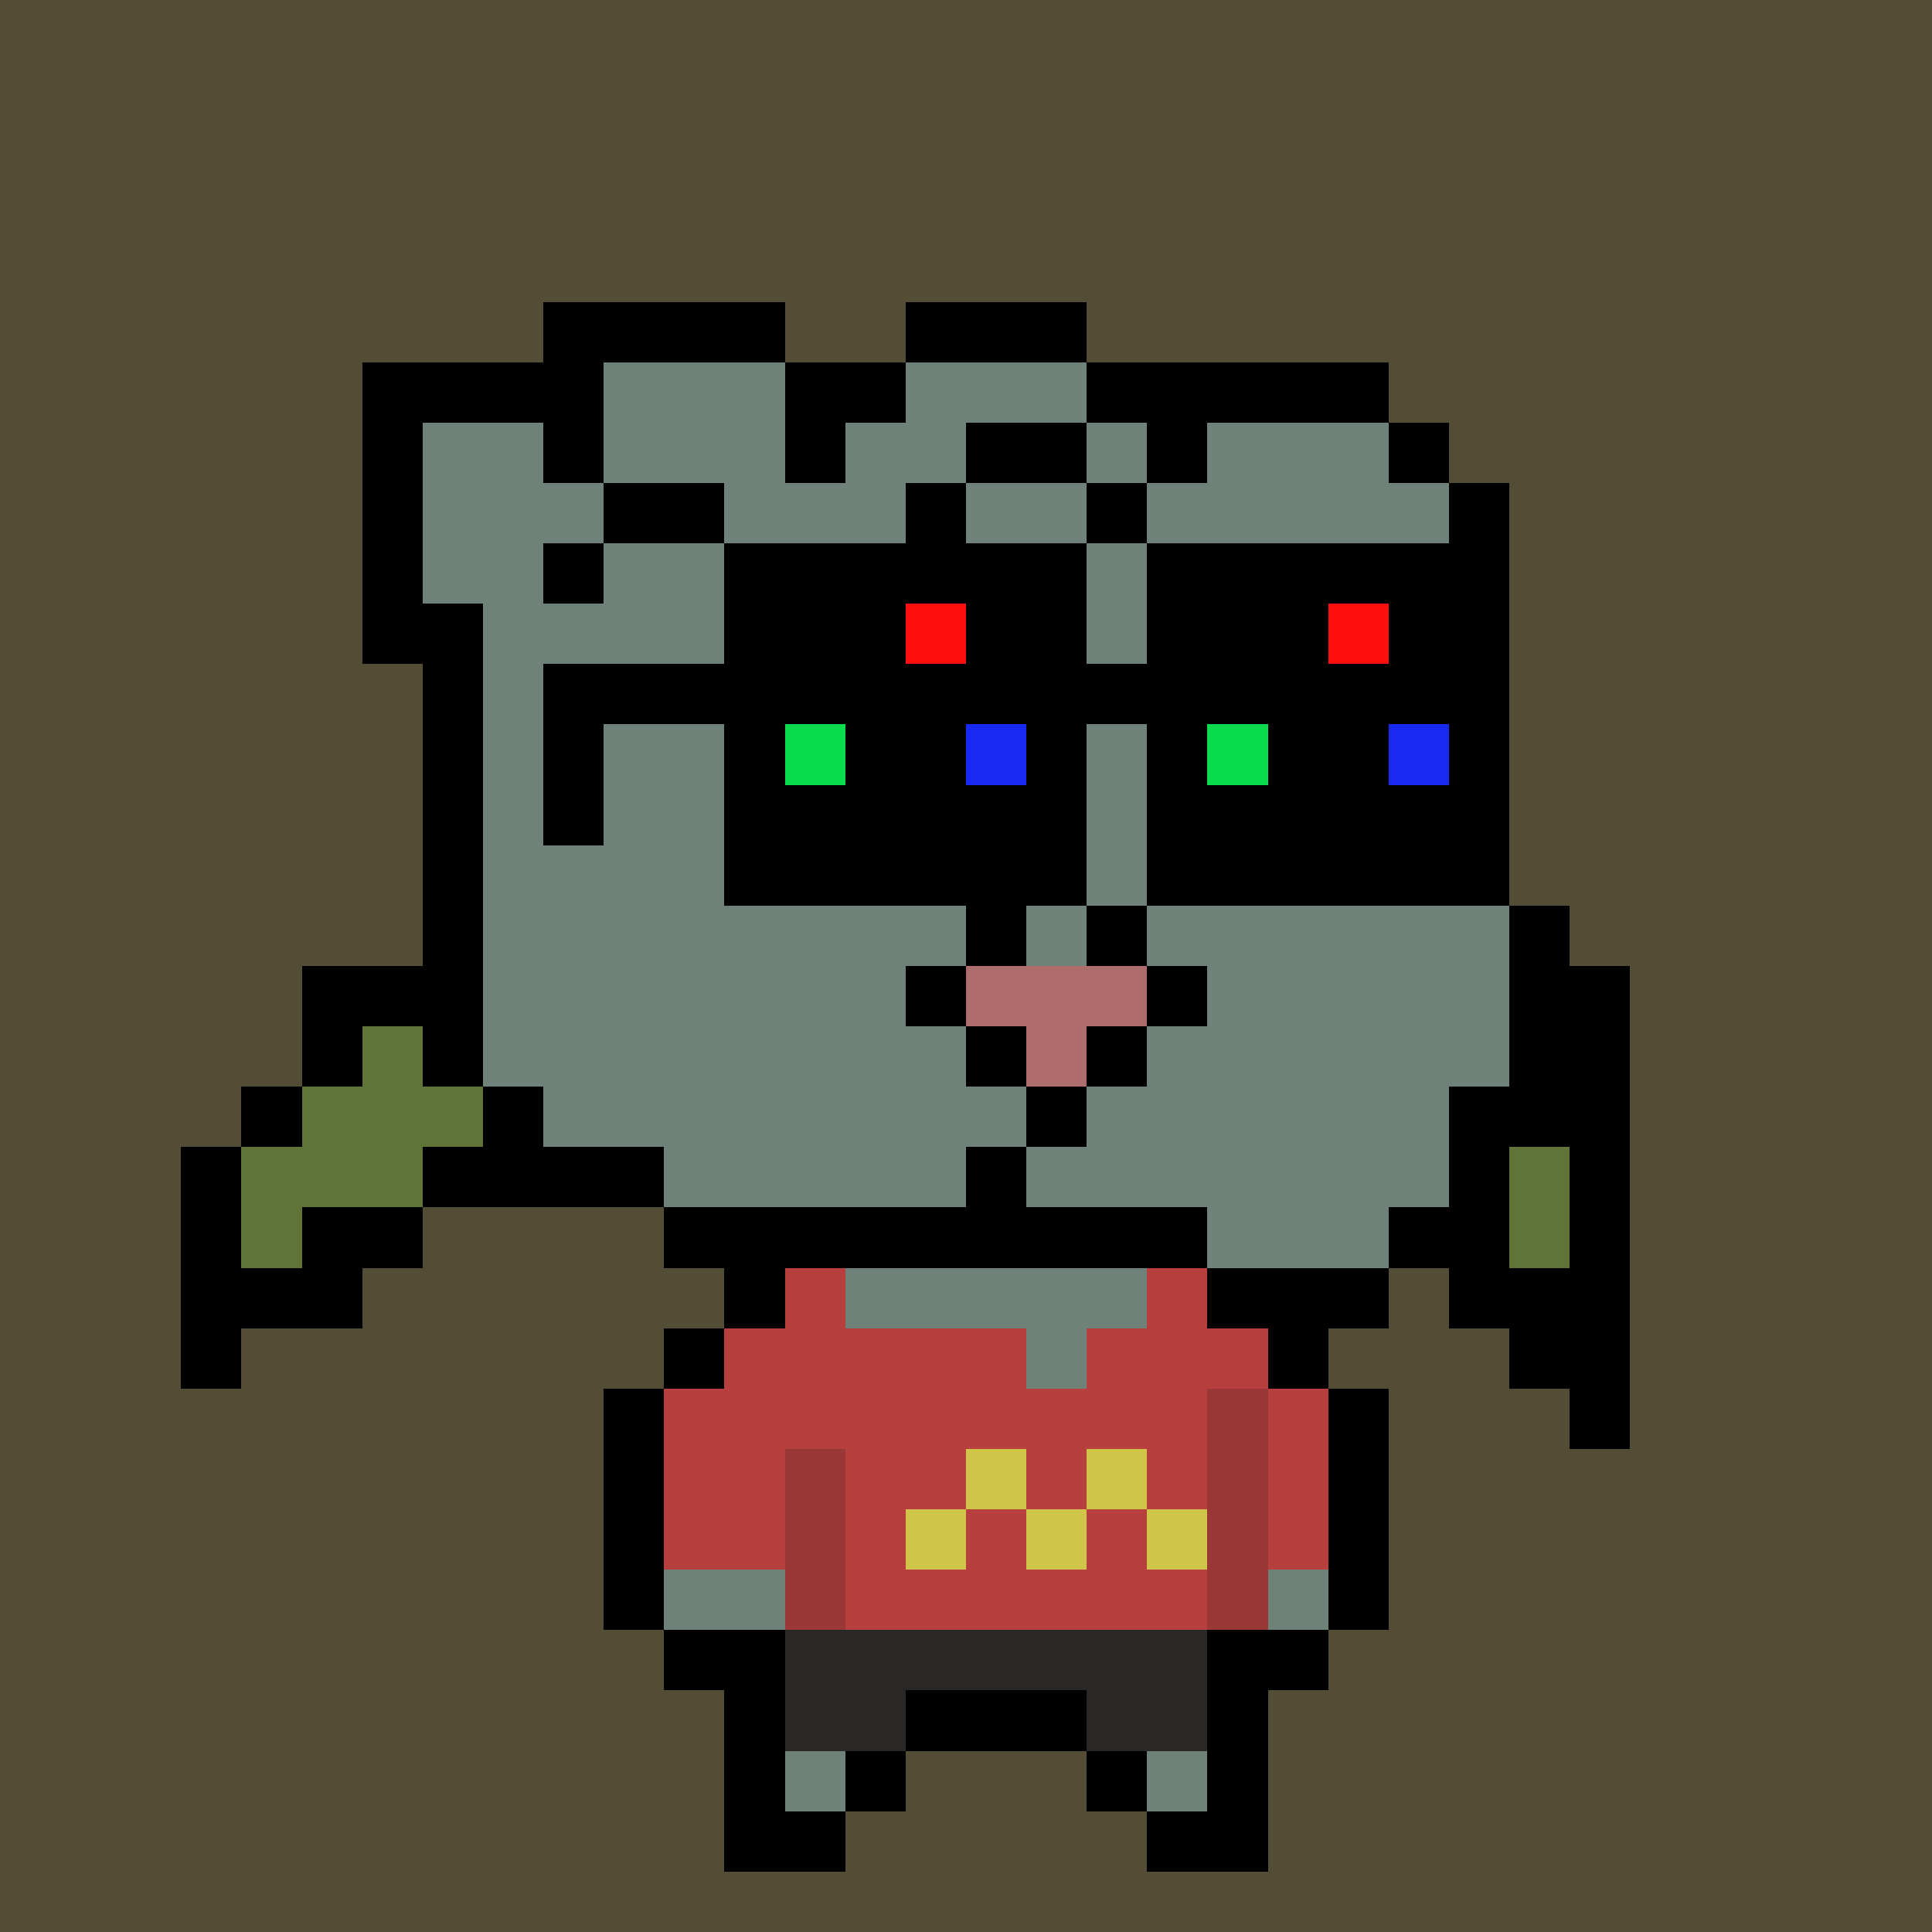 <svg width="320" height="320" viewBox="0 0 320 320" xmlns="http://www.w3.org/2000/svg" shape-rendering="crispEdges"><rect width="100%" height="100%" fill="#544D36" /><rect width="10" height="10" x="120" y="210" fill="#000000" /><rect width="10" height="10" x="130" y="210" fill="#b7403f" /><rect width="50" height="10" x="140" y="210" fill="#6f8279" /><rect width="10" height="10" x="190" y="210" fill="#b7403f" /><rect width="10" height="10" x="200" y="210" fill="#000000" /><rect width="10" height="10" x="110" y="220" fill="#000000" /><rect width="50" height="10" x="120" y="220" fill="#b7403f" /><rect width="10" height="10" x="170" y="220" fill="#6f8279" /><rect width="30" height="10" x="180" y="220" fill="#b7403f" /><rect width="10" height="10" x="210" y="220" fill="#000000" /><rect width="10" height="10" x="100" y="230" fill="#000000" /><rect width="90" height="10" x="110" y="230" fill="#b7403f" /><rect width="10" height="10" x="200" y="230" fill="#9a3737" /><rect width="10" height="10" x="210" y="230" fill="#b7403f" /><rect width="10" height="10" x="220" y="230" fill="#000000" /><rect width="10" height="10" x="100" y="240" fill="#000000" /><rect width="20" height="10" x="110" y="240" fill="#b7403f" /><rect width="10" height="10" x="130" y="240" fill="#9a3737" /><rect width="20" height="10" x="140" y="240" fill="#b7403f" /><rect width="10" height="10" x="160" y="240" fill="#cfc549" /><rect width="10" height="10" x="170" y="240" fill="#b7403f" /><rect width="10" height="10" x="180" y="240" fill="#cfc549" /><rect width="10" height="10" x="190" y="240" fill="#b7403f" /><rect width="10" height="10" x="200" y="240" fill="#9a3737" /><rect width="10" height="10" x="210" y="240" fill="#b7403f" /><rect width="10" height="10" x="220" y="240" fill="#000000" /><rect width="10" height="10" x="100" y="250" fill="#000000" /><rect width="20" height="10" x="110" y="250" fill="#b7403f" /><rect width="10" height="10" x="130" y="250" fill="#9a3737" /><rect width="10" height="10" x="140" y="250" fill="#b7403f" /><rect width="10" height="10" x="150" y="250" fill="#cfc549" /><rect width="10" height="10" x="160" y="250" fill="#b7403f" /><rect width="10" height="10" x="170" y="250" fill="#cfc549" /><rect width="10" height="10" x="180" y="250" fill="#b7403f" /><rect width="10" height="10" x="190" y="250" fill="#cfc549" /><rect width="10" height="10" x="200" y="250" fill="#9a3737" /><rect width="10" height="10" x="210" y="250" fill="#b7403f" /><rect width="10" height="10" x="220" y="250" fill="#000000" /><rect width="10" height="10" x="100" y="260" fill="#000000" /><rect width="20" height="10" x="110" y="260" fill="#6f8279" /><rect width="10" height="10" x="130" y="260" fill="#9a3737" /><rect width="60" height="10" x="140" y="260" fill="#b7403f" /><rect width="10" height="10" x="200" y="260" fill="#9a3737" /><rect width="10" height="10" x="210" y="260" fill="#6f8279" /><rect width="10" height="10" x="220" y="260" fill="#000000" /><rect width="20" height="10" x="110" y="270" fill="#000000" /><rect width="70" height="10" x="130" y="270" fill="#2a2727" /><rect width="20" height="10" x="200" y="270" fill="#000000" /><rect width="10" height="10" x="120" y="280" fill="#000000" /><rect width="20" height="10" x="130" y="280" fill="#2a2727" /><rect width="30" height="10" x="150" y="280" fill="#000000" /><rect width="20" height="10" x="180" y="280" fill="#2a2727" /><rect width="10" height="10" x="200" y="280" fill="#000000" /><rect width="10" height="10" x="120" y="290" fill="#000000" /><rect width="10" height="10" x="130" y="290" fill="#6f8279" /><rect width="10" height="10" x="140" y="290" fill="#000000" /><rect width="10" height="10" x="180" y="290" fill="#000000" /><rect width="10" height="10" x="190" y="290" fill="#6f8279" /><rect width="10" height="10" x="200" y="290" fill="#000000" /><rect width="20" height="10" x="120" y="300" fill="#000000" /><rect width="20" height="10" x="190" y="300" fill="#000000" /><rect width="40" height="10" x="80" y="140" fill="#000000" /><rect width="10" height="10" x="190" y="140" fill="#000000" /><rect width="40" height="10" x="210" y="140" fill="#000000" /><rect width="20" height="10" x="70" y="150" fill="#000000" /><rect width="30" height="10" x="90" y="150" fill="#607438" /><rect width="10" height="10" x="120" y="150" fill="#000000" /><rect width="20" height="10" x="190" y="150" fill="#000000" /><rect width="40" height="10" x="210" y="150" fill="#607438" /><rect width="10" height="10" x="250" y="150" fill="#000000" /><rect width="20" height="10" x="50" y="160" fill="#000000" /><rect width="50" height="10" x="70" y="160" fill="#607438" /><rect width="10" height="10" x="120" y="160" fill="#000000" /><rect width="10" height="10" x="190" y="160" fill="#000000" /><rect width="60" height="10" x="200" y="160" fill="#607438" /><rect width="10" height="10" x="260" y="160" fill="#000000" /><rect width="10" height="10" x="50" y="170" fill="#000000" /><rect width="50" height="10" x="60" y="170" fill="#607438" /><rect width="10" height="10" x="110" y="170" fill="#000000" /><rect width="20" height="10" x="200" y="170" fill="#000000" /><rect width="40" height="10" x="220" y="170" fill="#607438" /><rect width="10" height="10" x="260" y="170" fill="#000000" /><rect width="10" height="10" x="40" y="180" fill="#000000" /><rect width="30" height="10" x="50" y="180" fill="#607438" /><rect width="30" height="10" x="80" y="180" fill="#000000" /><rect width="20" height="10" x="210" y="180" fill="#000000" /><rect width="30" height="10" x="230" y="180" fill="#607438" /><rect width="10" height="10" x="260" y="180" fill="#000000" /><rect width="10" height="10" x="30" y="190" fill="#000000" /><rect width="30" height="10" x="40" y="190" fill="#607438" /><rect width="20" height="10" x="70" y="190" fill="#000000" /><rect width="10" height="10" x="230" y="190" fill="#000000" /><rect width="20" height="10" x="240" y="190" fill="#607438" /><rect width="10" height="10" x="260" y="190" fill="#000000" /><rect width="10" height="10" x="30" y="200" fill="#000000" /><rect width="10" height="10" x="40" y="200" fill="#607438" /><rect width="20" height="10" x="50" y="200" fill="#000000" /><rect width="10" height="10" x="240" y="200" fill="#000000" /><rect width="10" height="10" x="250" y="200" fill="#607438" /><rect width="10" height="10" x="260" y="200" fill="#000000" /><rect width="30" height="10" x="30" y="210" fill="#000000" /><rect width="30" height="10" x="240" y="210" fill="#000000" /><rect width="10" height="10" x="30" y="220" fill="#000000" /><rect width="20" height="10" x="250" y="220" fill="#000000" /><rect width="10" height="10" x="260" y="230" fill="#000000" /><rect width="40" height="10" x="90" y="50" fill="#000000" /><rect width="30" height="10" x="150" y="50" fill="#000000" /><rect width="40" height="10" x="60" y="60" fill="#000000" /><rect width="30" height="10" x="100" y="60" fill="#6f8279" /><rect width="20" height="10" x="130" y="60" fill="#000000" /><rect width="30" height="10" x="150" y="60" fill="#6f8279" /><rect width="50" height="10" x="180" y="60" fill="#000000" /><rect width="10" height="10" x="60" y="70" fill="#000000" /><rect width="20" height="10" x="70" y="70" fill="#6f8279" /><rect width="10" height="10" x="90" y="70" fill="#000000" /><rect width="30" height="10" x="100" y="70" fill="#6f8279" /><rect width="10" height="10" x="130" y="70" fill="#000000" /><rect width="20" height="10" x="140" y="70" fill="#6f8279" /><rect width="20" height="10" x="160" y="70" fill="#000000" /><rect width="10" height="10" x="180" y="70" fill="#6f8279" /><rect width="10" height="10" x="190" y="70" fill="#000000" /><rect width="30" height="10" x="200" y="70" fill="#6f8279" /><rect width="10" height="10" x="230" y="70" fill="#000000" /><rect width="10" height="10" x="60" y="80" fill="#000000" /><rect width="30" height="10" x="70" y="80" fill="#6f8279" /><rect width="20" height="10" x="100" y="80" fill="#000000" /><rect width="30" height="10" x="120" y="80" fill="#6f8279" /><rect width="10" height="10" x="150" y="80" fill="#000000" /><rect width="20" height="10" x="160" y="80" fill="#6f8279" /><rect width="10" height="10" x="180" y="80" fill="#000000" /><rect width="50" height="10" x="190" y="80" fill="#6f8279" /><rect width="10" height="10" x="240" y="80" fill="#000000" /><rect width="10" height="10" x="60" y="90" fill="#000000" /><rect width="20" height="10" x="70" y="90" fill="#6f8279" /><rect width="10" height="10" x="90" y="90" fill="#000000" /><rect width="20" height="10" x="100" y="90" fill="#6f8279" /><rect width="10" height="10" x="120" y="90" fill="#000000" /><rect width="110" height="10" x="130" y="90" fill="#6f8279" /><rect width="10" height="10" x="240" y="90" fill="#000000" /><rect width="20" height="10" x="60" y="100" fill="#000000" /><rect width="160" height="10" x="80" y="100" fill="#6f8279" /><rect width="10" height="10" x="240" y="100" fill="#000000" /><rect width="10" height="10" x="70" y="110" fill="#000000" /><rect width="160" height="10" x="80" y="110" fill="#6f8279" /><rect width="10" height="10" x="240" y="110" fill="#000000" /><rect width="10" height="10" x="70" y="120" fill="#000000" /><rect width="160" height="10" x="80" y="120" fill="#6f8279" /><rect width="10" height="10" x="240" y="120" fill="#000000" /><rect width="10" height="10" x="70" y="130" fill="#000000" /><rect width="160" height="10" x="80" y="130" fill="#6f8279" /><rect width="10" height="10" x="240" y="130" fill="#000000" /><rect width="10" height="10" x="70" y="140" fill="#000000" /><rect width="160" height="10" x="80" y="140" fill="#6f8279" /><rect width="10" height="10" x="240" y="140" fill="#000000" /><rect width="10" height="10" x="70" y="150" fill="#000000" /><rect width="170" height="10" x="80" y="150" fill="#6f8279" /><rect width="10" height="10" x="250" y="150" fill="#000000" /><rect width="10" height="10" x="70" y="160" fill="#000000" /><rect width="170" height="10" x="80" y="160" fill="#6f8279" /><rect width="10" height="10" x="250" y="160" fill="#000000" /><rect width="10" height="10" x="70" y="170" fill="#000000" /><rect width="170" height="10" x="80" y="170" fill="#6f8279" /><rect width="10" height="10" x="250" y="170" fill="#000000" /><rect width="10" height="10" x="80" y="180" fill="#000000" /><rect width="150" height="10" x="90" y="180" fill="#6f8279" /><rect width="20" height="10" x="240" y="180" fill="#000000" /><rect width="20" height="10" x="90" y="190" fill="#000000" /><rect width="130" height="10" x="110" y="190" fill="#6f8279" /><rect width="10" height="10" x="240" y="190" fill="#000000" /><rect width="90" height="10" x="110" y="200" fill="#000000" /><rect width="30" height="10" x="200" y="200" fill="#6f8279" /><rect width="10" height="10" x="230" y="200" fill="#000000" /><rect width="30" height="10" x="200" y="210" fill="#000000" /><rect width="60" height="10" x="120" y="90" fill="#000000" /><rect width="60" height="10" x="190" y="90" fill="#000000" /><rect width="30" height="10" x="120" y="100" fill="#000000" /><rect width="10" height="10" x="150" y="100" fill="#ff0e0e" /><rect width="20" height="10" x="160" y="100" fill="#000000" /><rect width="30" height="10" x="190" y="100" fill="#000000" /><rect width="10" height="10" x="220" y="100" fill="#ff0e0e" /><rect width="20" height="10" x="230" y="100" fill="#000000" /><rect width="160" height="10" x="90" y="110" fill="#000000" /><rect width="10" height="10" x="90" y="120" fill="#000000" /><rect width="10" height="10" x="120" y="120" fill="#000000" /><rect width="10" height="10" x="130" y="120" fill="#0adc4d" /><rect width="20" height="10" x="140" y="120" fill="#000000" /><rect width="10" height="10" x="160" y="120" fill="#1929f4" /><rect width="10" height="10" x="170" y="120" fill="#000000" /><rect width="10" height="10" x="190" y="120" fill="#000000" /><rect width="10" height="10" x="200" y="120" fill="#0adc4d" /><rect width="20" height="10" x="210" y="120" fill="#000000" /><rect width="10" height="10" x="230" y="120" fill="#1929f4" /><rect width="10" height="10" x="240" y="120" fill="#000000" /><rect width="10" height="10" x="90" y="130" fill="#000000" /><rect width="60" height="10" x="120" y="130" fill="#000000" /><rect width="60" height="10" x="190" y="130" fill="#000000" /><rect width="60" height="10" x="120" y="140" fill="#000000" /><rect width="60" height="10" x="190" y="140" fill="#000000" /><rect width="10" height="10" x="160" y="150" fill="#000000" /><rect width="10" height="10" x="180" y="150" fill="#000000" /><rect width="10" height="10" x="150" y="160" fill="#000000" /><rect width="30" height="10" x="160" y="160" fill="#ae6c6c" /><rect width="10" height="10" x="190" y="160" fill="#000000" /><rect width="10" height="10" x="160" y="170" fill="#000000" /><rect width="10" height="10" x="170" y="170" fill="#ae6c6c" /><rect width="10" height="10" x="180" y="170" fill="#000000" /><rect width="10" height="10" x="170" y="180" fill="#000000" /><rect width="10" height="10" x="160" y="190" fill="#000000" /></svg>